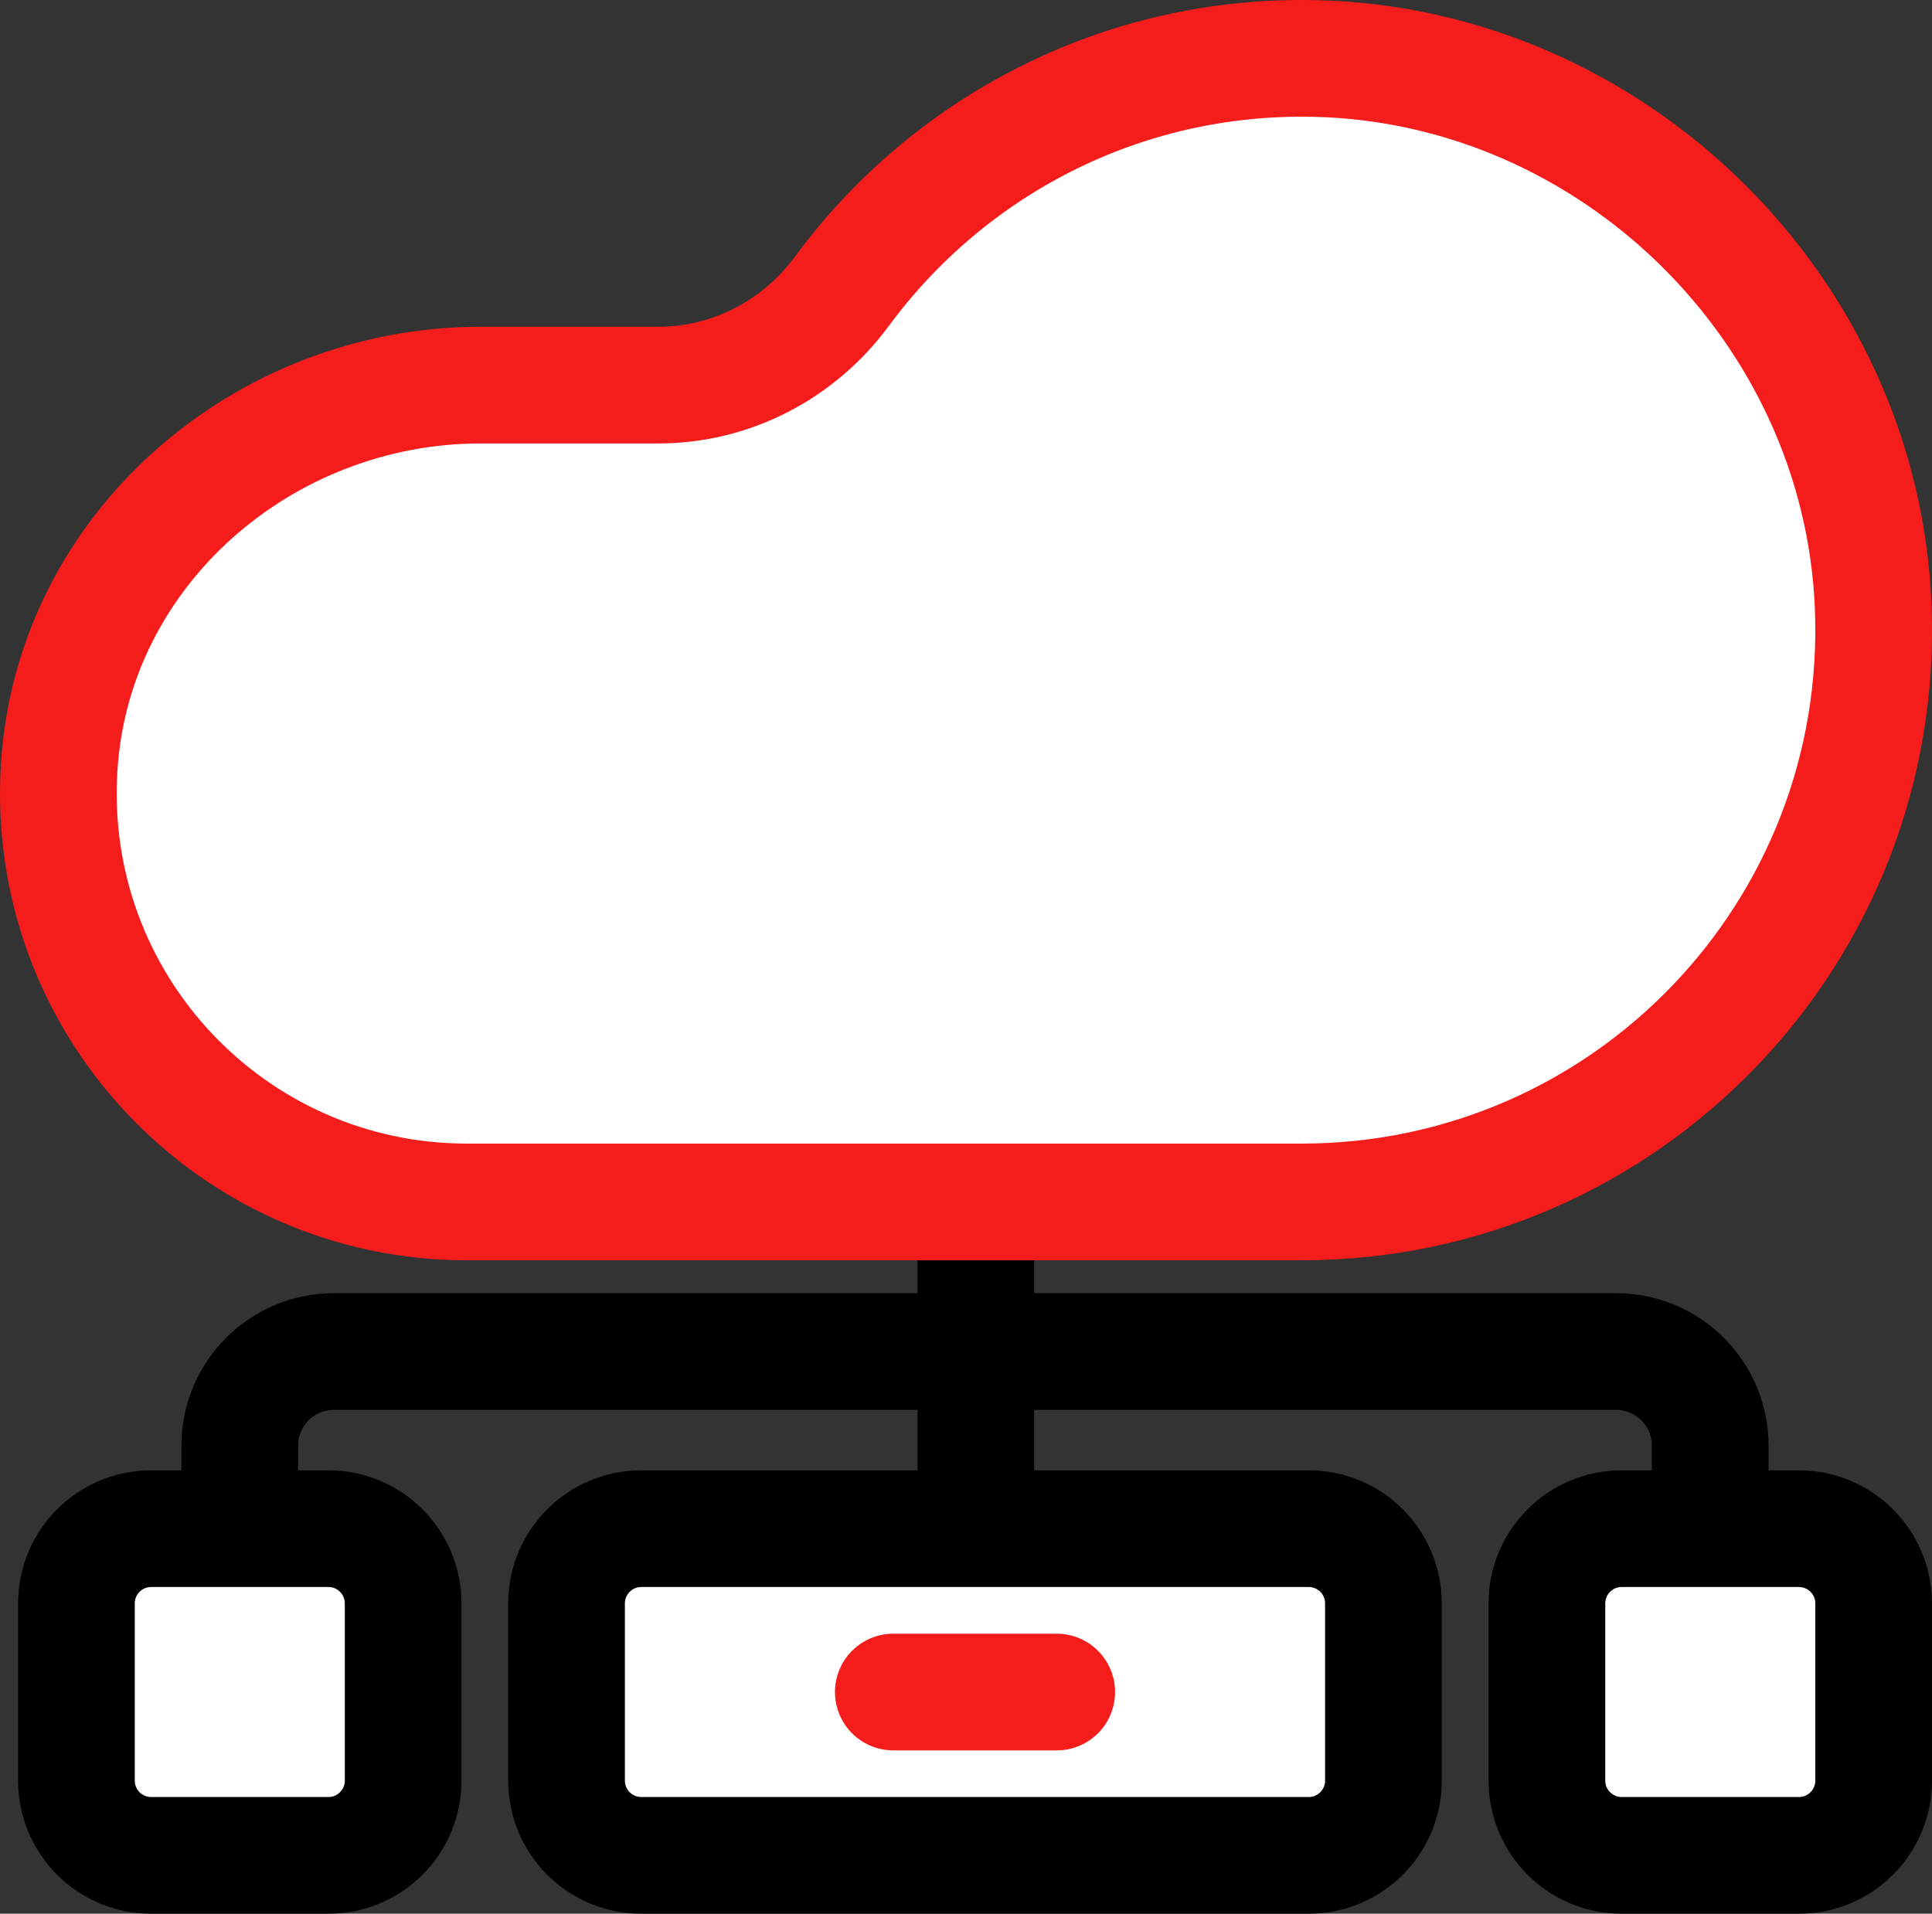<svg xmlns="http://www.w3.org/2000/svg" x="0px" y="0px" viewBox="11.307 11.5 41.386 40.999" enable-background="new 0 0 64 64">
<rect x="11.307" y="11.5" width="41.386" height="40.999" fill="#333333" stroke="none"/>
<g>
	<path fill="none" stroke="#000000" stroke-width="2.5" stroke-linecap="round" stroke-linejoin="round" stroke-miterlimit="10" d="   M16.443,44.25v-1.778c0-1.114,0.903-2.017,2.017-2.017h27.465c1.114,0,2.017,0.903,2.017,2.017v1.778"/>
	
		<line fill="none" stroke="#000000" stroke-width="2.5" stroke-linecap="round" stroke-linejoin="round" stroke-miterlimit="10" x1="32.211" y1="37.25" x2="32.211" y2="44.25"/>
</g>
<g>
	<g>
	</g>
	
		<path fill="#FFFFFF" stroke="#F51C1CFF" stroke-width="2.5" stroke-linecap="round" stroke-linejoin="round" stroke-miterlimit="10" d="   M39.477,12.753c-4.16-0.094-7.853,1.891-10.133,4.984c-0.924,1.254-2.373,2.013-3.931,2.013h-3.806c-4.66,0-8.73,3.517-9.031,8.168   c-0.33,5.096,3.706,9.332,8.731,9.332h17.886c6.935,0,12.525-5.764,12.24-12.762C51.173,18.118,45.851,12.898,39.477,12.753z"/>
</g>
<g>
	
		<path fill="#FFFFFF" stroke="#000000" stroke-width="2.5" stroke-linecap="round" stroke-linejoin="round" stroke-miterlimit="10" d="   M18.341,44.25h-3.795c-0.885,0-1.602,0.717-1.602,1.602v3.795c0,0.885,0.717,1.602,1.602,1.602h3.795   c0.885,0,1.602-0.717,1.602-1.602v-3.795C19.943,44.967,19.226,44.25,18.341,44.25z"/>
	
		<path fill="#FFFFFF" stroke="#000000" stroke-width="2.5" stroke-linecap="round" stroke-linejoin="round" stroke-miterlimit="10" d="   M49.841,44.25h-3.795c-0.885,0-1.602,0.717-1.602,1.602v3.795c0,0.885,0.717,1.602,1.602,1.602h3.795   c0.885,0,1.602-0.717,1.602-1.602v-3.795C51.443,44.967,50.726,44.25,49.841,44.25z"/>
	
		<path fill="#FFFFFF" stroke="#000000" stroke-width="2.5" stroke-linecap="round" stroke-linejoin="round" stroke-miterlimit="10" d="   M39.341,44.25H25.045c-0.885,0-1.602,0.717-1.602,1.602v3.795c0,0.885,0.717,1.602,1.602,1.602h14.295   c0.885,0,1.602-0.717,1.602-1.602v-3.795C40.943,44.967,40.226,44.25,39.341,44.25z"/>
</g>
<g>
	
		<line fill="none" stroke="#F51C1CFF" stroke-width="2.5" stroke-linecap="round" stroke-linejoin="round" stroke-miterlimit="10" x1="30.443" y1="47.75" x2="33.943" y2="47.75"/>
</g>
</svg>